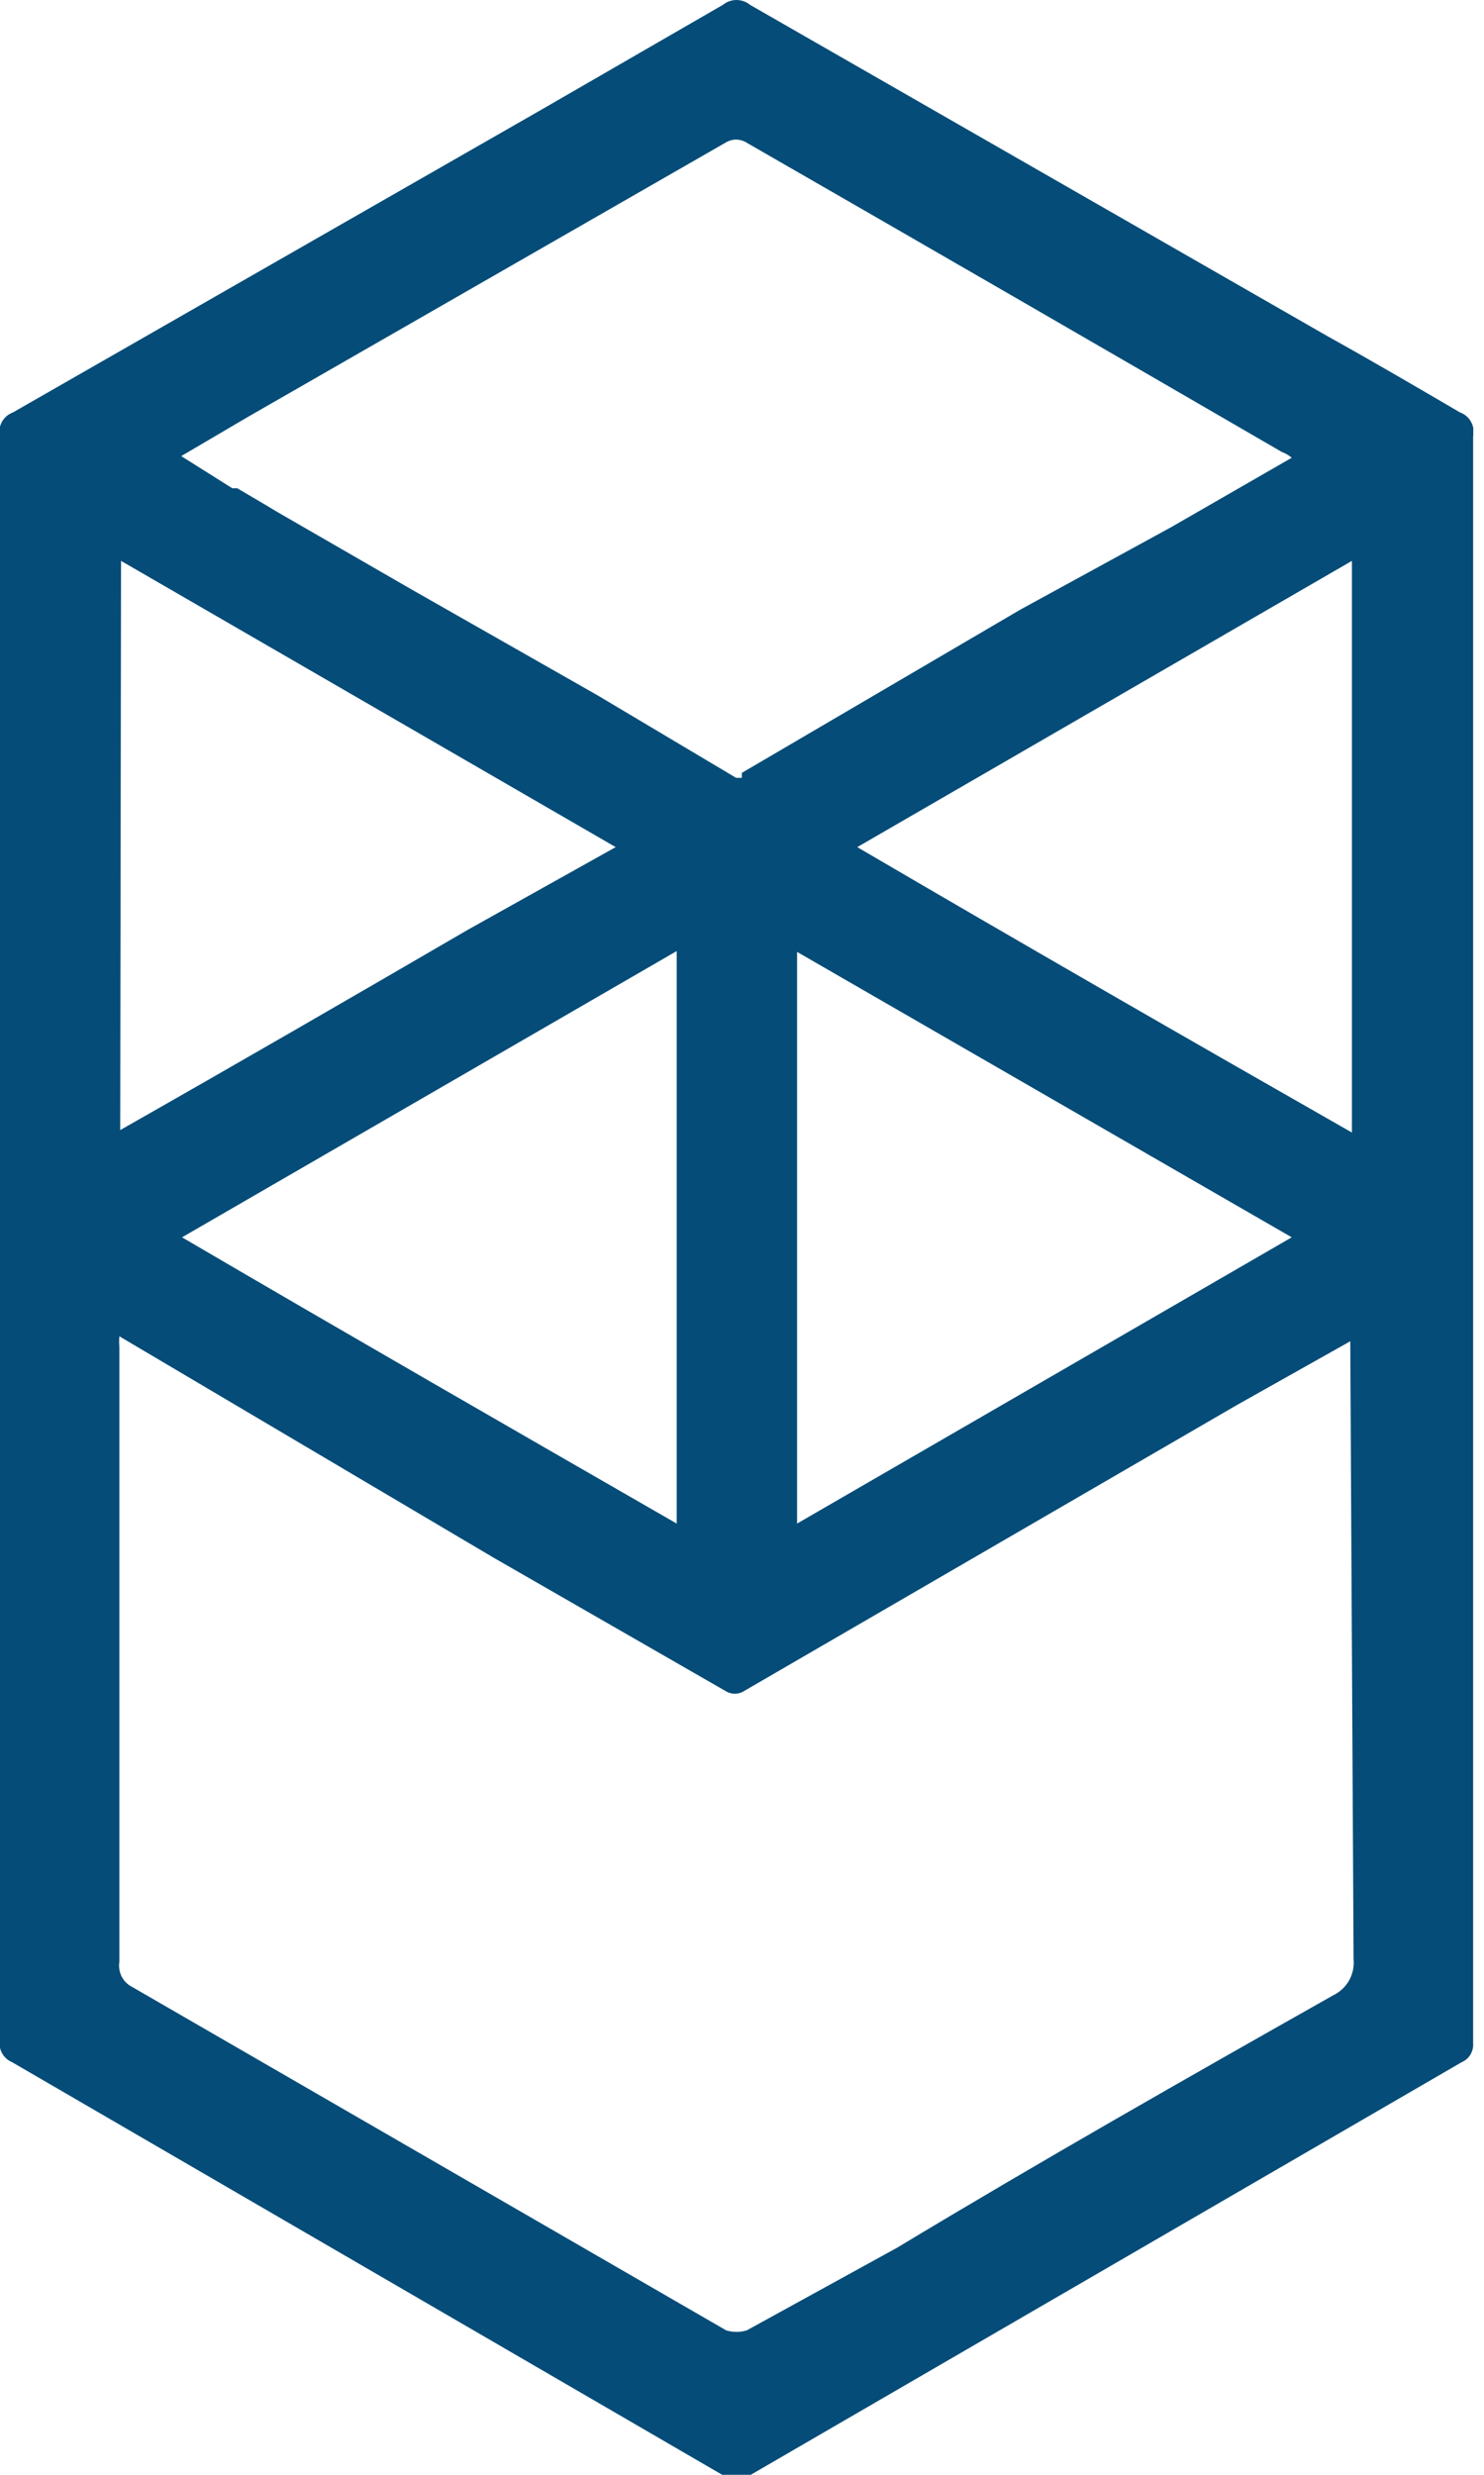 <svg width="18" height="30" viewBox="0 0 18 30" fill="none" xmlns="http://www.w3.org/2000/svg">
<g clip-path="url(#clip0_1127_2083)">
<path d="M-0.002 24.719C-0.013 24.776 -0.004 24.835 0.023 24.886C0.05 24.937 0.095 24.977 0.148 24.999L8.758 29.999C8.81 30.033 8.871 30.051 8.933 30.051C8.995 30.051 9.056 30.033 9.108 29.999L17.728 24.999C17.773 24.98 17.81 24.948 17.835 24.907C17.86 24.865 17.872 24.817 17.868 24.769V5.289C17.881 5.23 17.873 5.167 17.843 5.114C17.814 5.06 17.766 5.02 17.708 4.999C17.178 4.689 16.648 4.379 16.108 4.079L9.098 0.059C9.052 0.021 8.993 0 8.933 0C8.873 0 8.815 0.021 8.768 0.059L6.568 1.329L0.158 4.999C0.101 5.02 0.053 5.06 0.023 5.114C-0.006 5.167 -0.015 5.23 -0.002 5.289V24.719ZM16.398 6.799V13.729C14.398 12.589 12.398 11.439 10.398 10.269L16.398 6.799ZM15.668 14.999L9.668 18.469V11.539L15.668 14.999ZM2.998 5.059L8.818 1.719C8.852 1.702 8.89 1.692 8.928 1.692C8.966 1.692 9.004 1.702 9.038 1.719C11.218 2.972 13.388 4.226 15.548 5.479C15.592 5.495 15.633 5.519 15.668 5.549L14.208 6.389L12.378 7.389L8.998 9.369V9.429H8.928L7.248 8.429L4.998 7.149L3.368 6.209L3.218 6.119L2.878 5.919H2.818L2.198 5.529L2.998 5.059ZM1.468 6.799L7.468 10.269L5.678 11.269C4.268 12.089 2.868 12.899 1.458 13.699L1.468 6.799ZM8.208 11.529V18.469C6.208 17.319 4.208 16.169 2.208 14.999L8.208 11.529ZM16.418 23.749C16.427 23.839 16.407 23.93 16.363 24.009C16.318 24.087 16.25 24.15 16.168 24.189C14.398 25.189 12.638 26.189 10.878 27.249L9.058 28.249C8.977 28.274 8.89 28.274 8.808 28.249L1.608 24.089C1.552 24.062 1.505 24.017 1.476 23.961C1.448 23.905 1.438 23.841 1.448 23.779V18.779C1.448 17.959 1.448 17.149 1.448 16.329C1.444 16.286 1.444 16.242 1.448 16.199L5.998 18.889L8.818 20.509C8.848 20.524 8.88 20.532 8.913 20.532C8.946 20.532 8.979 20.524 9.008 20.509L15.008 17.029L16.378 16.259L16.418 23.749Z" fill="#054C78"/>
</g>
<defs>
<clipPath id="clip0_1127_2083">
<rect width="17.87" height="30" fill="white"/>
</clipPath>
</defs>
</svg>

